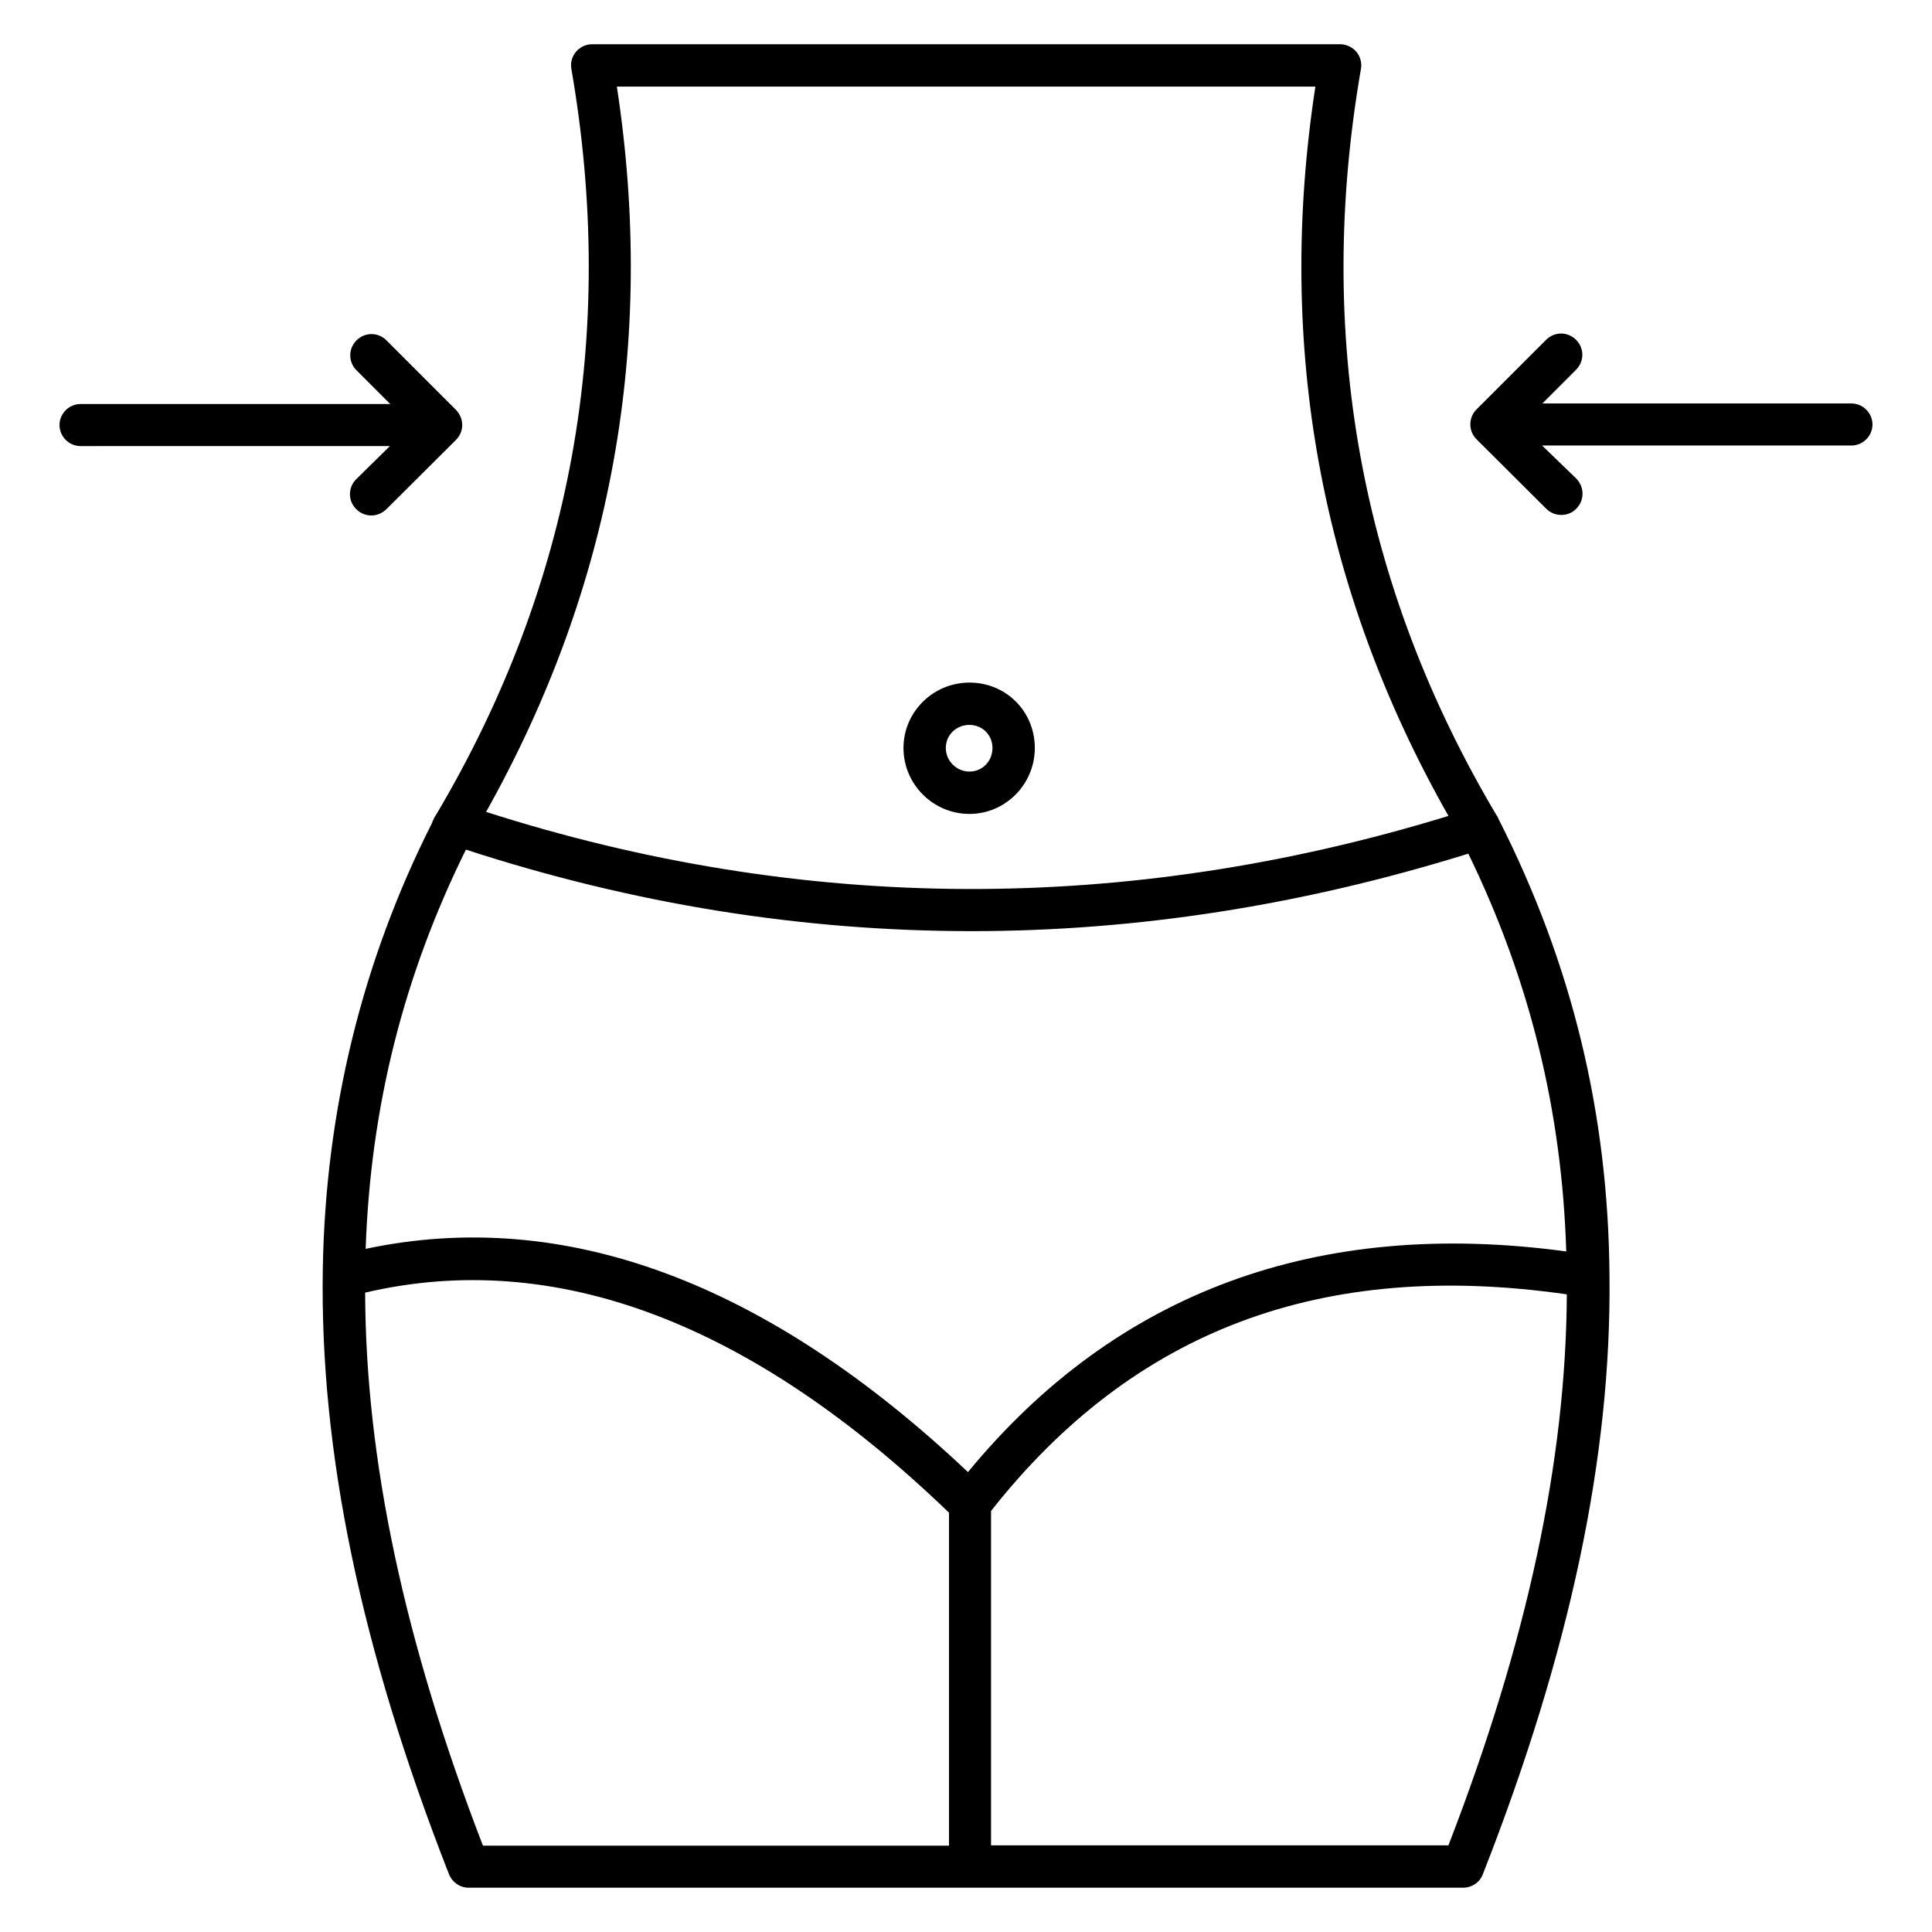 <?xml version="1.0" encoding="UTF-8"?>
<!-- Uploaded to: ICON Repo, www.iconrepo.com, Generator: ICON Repo Mixer Tools -->
<svg fill="#000000" width="800px" height="800px" version="1.1" viewBox="144 144 512 512" xmlns="http://www.w3.org/2000/svg">
 <g>
  <path d="m541.07 360.84c-0.152-0.23-0.23-0.535-0.457-0.762-36.105-60.762-48.168-127.25-35.953-197.79 0.305-1.602-0.152-3.281-1.223-4.582-1.07-1.219-2.672-1.984-4.277-1.984h-198.24c-1.68 0-3.207 0.762-4.273 1.984-1.07 1.297-1.527 2.902-1.223 4.582 12.215 70.535 0.078 137.02-35.801 197.55-0.609 0.84-0.918 1.68-1.145 2.289-18.551 36.719-28.242 76.488-28.93 118.09-0.84 48.395 10.078 100.84 33.434 160.46 0.84 2.137 2.902 3.586 5.191 3.586h263.58c2.289 0 4.352-1.375 5.191-3.512 23.129-58.93 34.121-110.84 33.586-158.62-0.305-43.055-9.922-82.672-29.391-121.07-0.07-0.074-0.07-0.152-0.07-0.227zm-233.59-193.89h185.11c-10.535 68.625 1.375 133.59 35.266 193.28-85.418 26.184-171.14 25.801-255.04-1.07 33.359-59.465 45.113-124.04 34.656-192.21zm-40 202.21c44.273 14.426 89.082 21.602 134.04 21.602 43.738 0 87.707-6.871 131.6-20.535 16.336 33.586 24.809 68.242 25.953 105.42-65.875-8.93-119.23 10.688-158.55 58.473-53.512-50.535-107.1-70.305-159.62-59.16 1.301-37.555 10.004-72.285 26.566-105.8zm-26.715 117.4c50.305-11.754 102.29 7.785 154.73 58.32v88.242h-123.51c-20.914-54.273-31.066-102.29-31.219-146.56zm287.09 146.48h-121.22v-88.621c37.785-47.938 87.785-66.715 152.59-57.402-0.23 44.043-10.461 91.902-31.375 146.02z"/>
  <path d="m400.91 359.7c9.543 0 17.328-7.863 17.328-17.48 0-9.695-7.633-17.328-17.328-17.328-9.617 0-17.48 7.785-17.48 17.328 0 9.617 7.863 17.48 17.48 17.48zm0-23.59c3.434 0 6.106 2.672 6.106 6.106 0 3.512-2.672 6.258-6.106 6.258-3.434 0-6.258-2.824-6.258-6.258 0-3.434 2.746-6.106 6.258-6.106z"/>
  <path d="m634.65 250.92h-81.906l8.93-8.93c2.215-2.215 2.215-5.727 0-7.938-2.215-2.215-5.727-2.215-7.938 0l-18.473 18.473c-1.07 1.07-1.602 2.441-1.602 3.969 0 1.527 0.609 2.902 1.68 3.969l18.473 18.398c1.07 1.07 2.519 1.602 3.969 1.602 1.449 0 2.902-0.535 3.969-1.68 2.215-2.215 2.137-5.727 0-7.938l-9.086-8.781h81.984c3.055 0 5.574-2.519 5.574-5.574-0.004-3.051-2.523-5.57-5.574-5.57z"/>
  <path d="m238.4 270.99c-2.215 2.215-2.215 5.727 0 7.938 1.07 1.07 2.519 1.68 3.969 1.68 1.449 0 2.824-0.535 3.969-1.602l18.473-18.398c1.07-1.07 1.68-2.441 1.68-3.969s-0.609-2.902-1.602-3.969l-18.473-18.473c-2.215-2.215-5.727-2.215-7.938 0-2.215 2.215-2.215 5.727 0 7.938l8.93 8.93-82.062 0.004c-3.055 0-5.574 2.519-5.574 5.574 0 3.055 2.519 5.574 5.574 5.574l81.984-0.004z"/>
 </g>
</svg>
